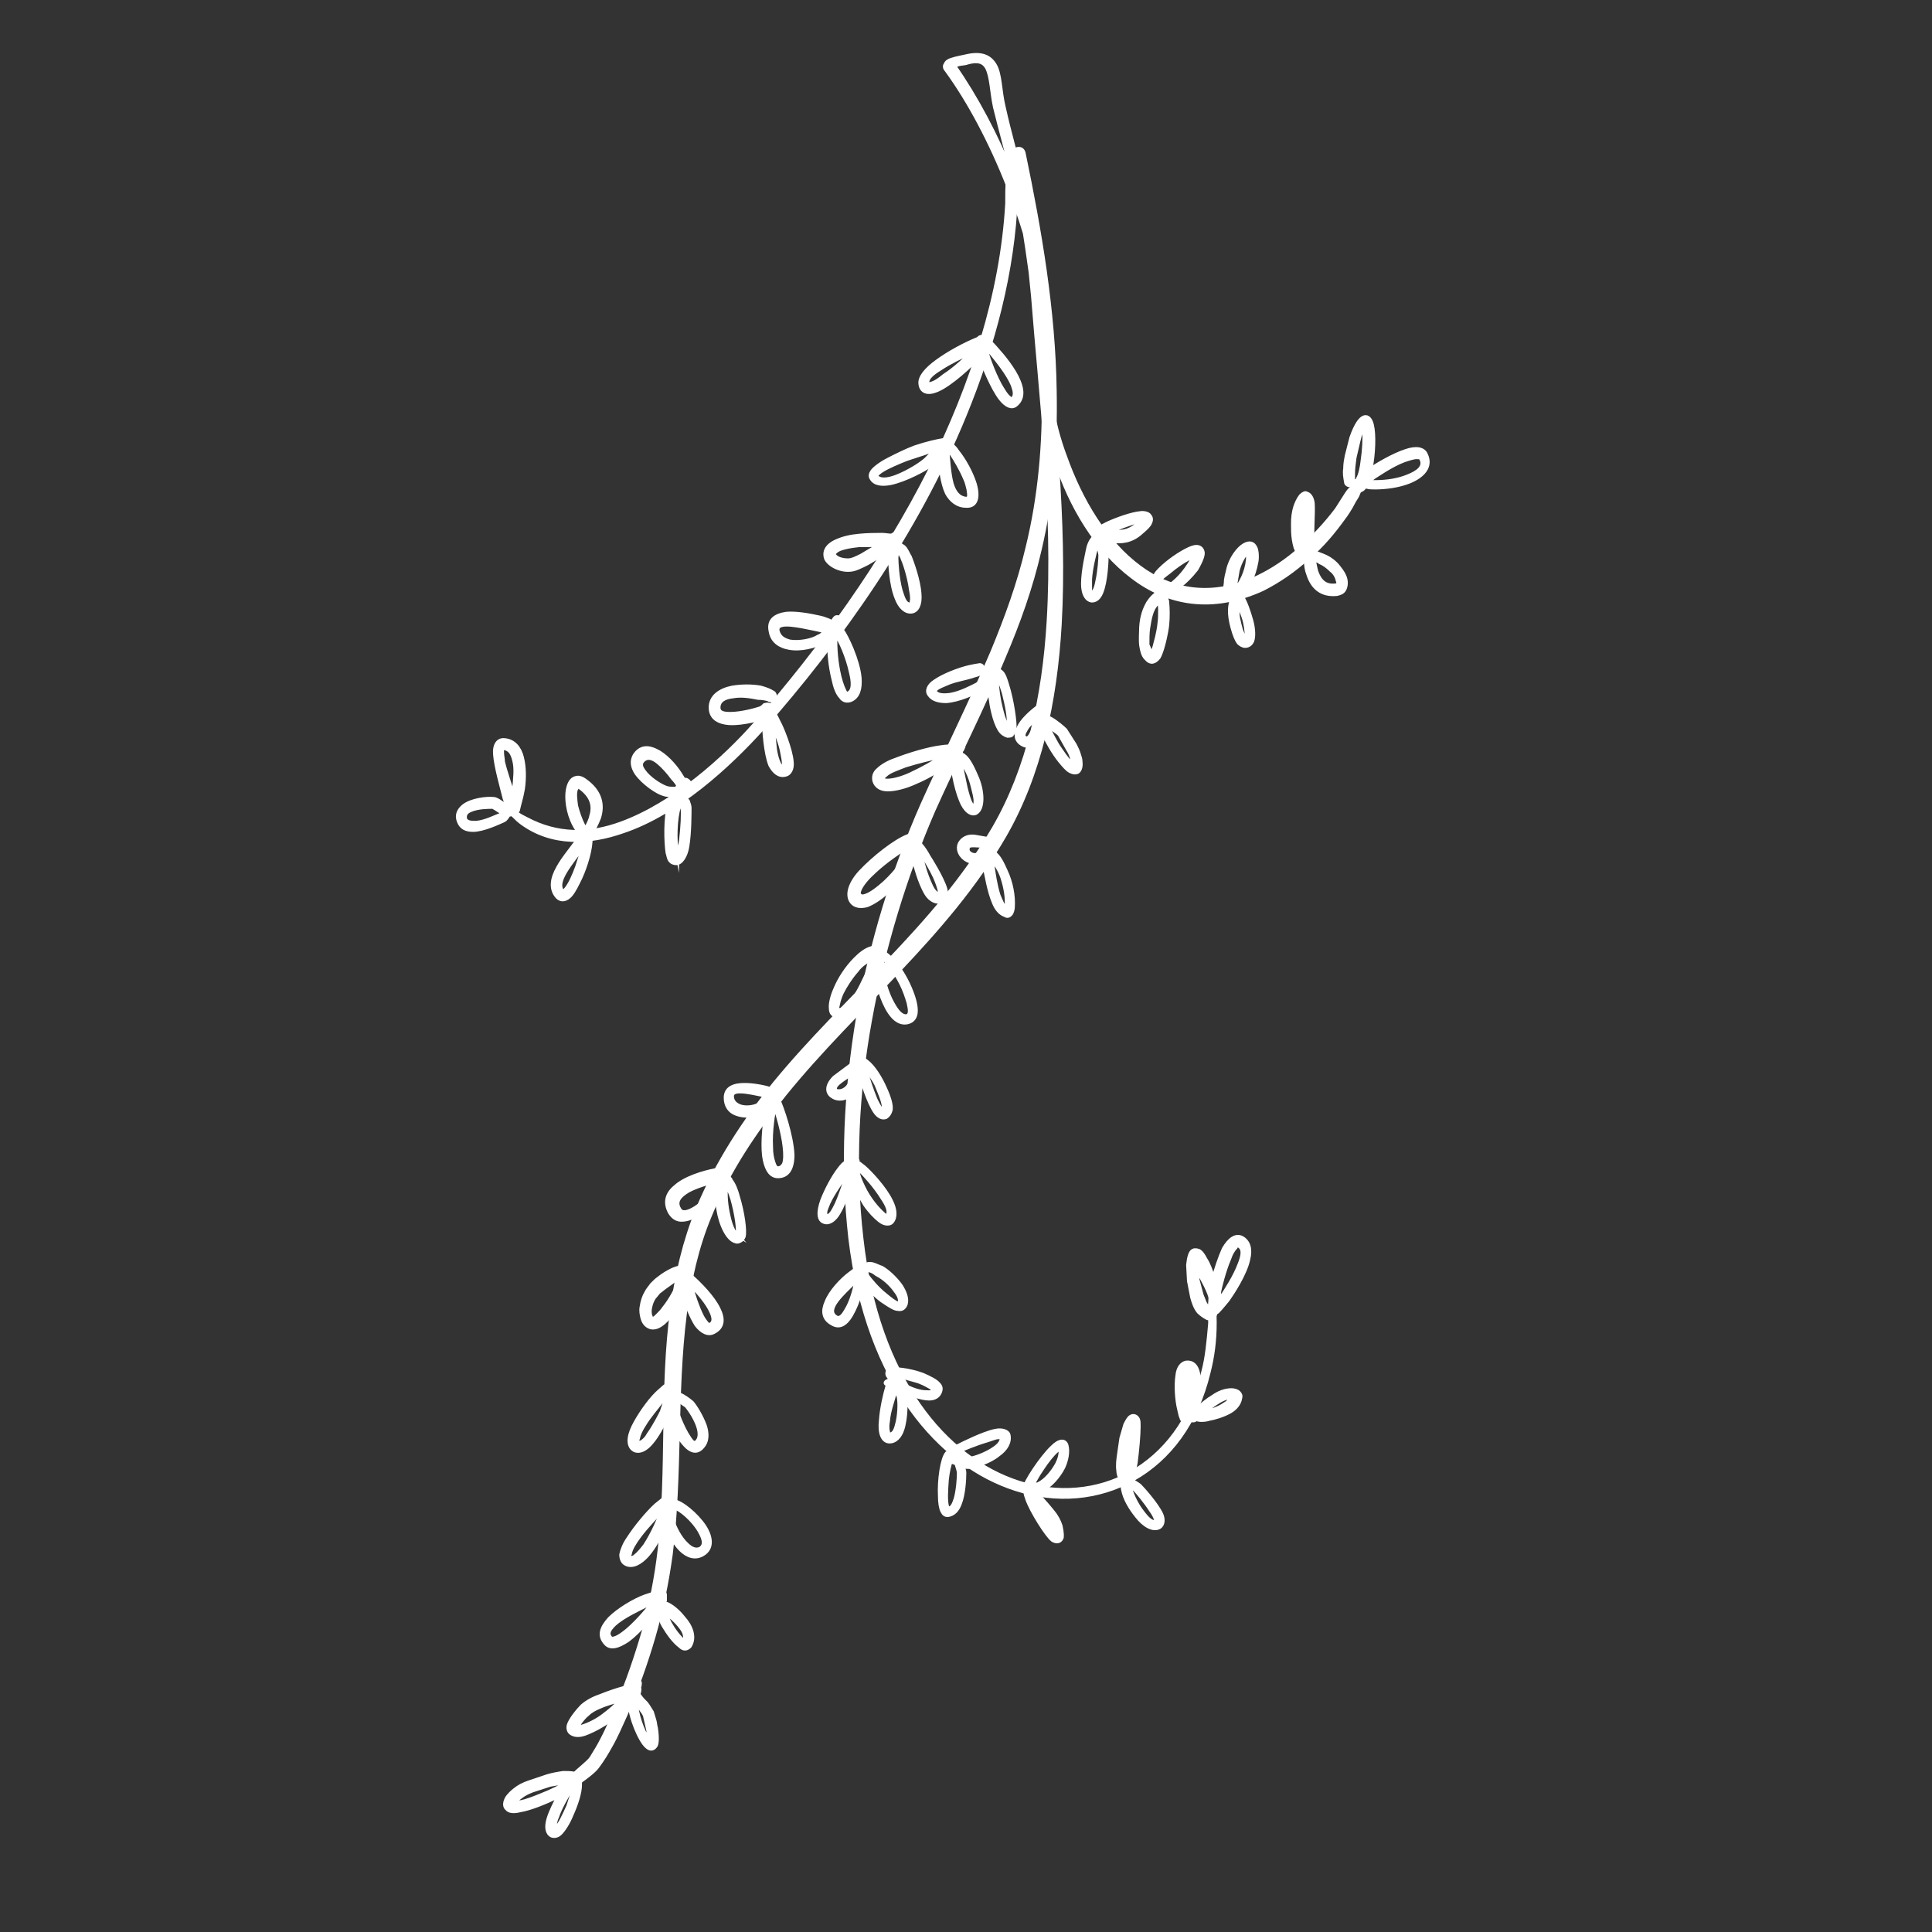 <?xml version="1.0" encoding="UTF-8"?> <svg xmlns="http://www.w3.org/2000/svg" id="_图层_1" data-name="图层 1" viewBox="0 0 500 500"><rect x="0" y="0" width="500" height="500" fill="#333333" stroke="none"/><defs><style> .cls-1 { fill: #fff; stroke: #fff; stroke-miterlimit: 10; } </style></defs><path class="cls-1" d="M313.35,339.35c0,1.03-.2,2.05-.19,3.29-.39,4.52-.79,8.83-1.8,12.53-6.26,24.87-27.58,35.01-47.72,28.53-18.91-6.08-36.65-26.75-40.7-63.28-2.13-18.47-1.18-37.77,2.24-56.47,3.41-18.9,9.09-37.4,16.41-54.27,5.9-13.16,12.62-26.13,18.11-39.49,3.86-9.05,7.11-18.1,9.33-27.76,3.23-13.56,4.2-27.53,3.94-41.28-.29-20.74-3.86-41.46-8.05-61.56-.21-.82-.83-1.23-1.65-1.02s-1.23.83-1.02,1.65c4.19,19.9,7.55,40.42,7.84,60.95.26,13.55-.92,27.31-4.15,40.46-2.22,9.45-5.47,18.3-9.13,27.14-5.7,13.37-12.21,26.33-18.11,39.49-7.53,17.07-13.2,35.78-16.62,54.89-3.21,19.11-4.16,38.62-2.03,57.29,4.46,37.56,23.23,58.63,42.76,64.91,21.18,6.9,43.72-3.87,49.98-30.18,1.01-3.91,1.61-8.22,1.59-12.94,0-1.03,0-2.05-.22-3.28,0-.21-.21-.41-.41-.41-.2.41-.41.62-.41.82Z"></path><path class="cls-1" d="M313.89,340.29c0,.21,0,.41-.2.62-.2.41-.82.41-1.23.21-.82-.41-1.65-1.02-2.27-1.63-.83-1.02-1.24-2.25-1.66-3.69l-.84-4.31-.22-4.11c.2-2.05.6-3.08,1.01-3.49s1.02-.41,1.64-.21c.62.2,1.24,1.02,1.86,2.25.83,1.23,1.45,3.07,2.07,4.92.61-2.26,1.62-5.34,2.64-7.61,1.43-2.47,3.06-3.71,4.71-2.89,1.85,1.02,2.27,3.07,1.66,5.54-.81,3.9-4.28,9.05-5.3,10.49-.2.21-1.63,2.06-2.66,3.09-.2.21-.82.41-.61.41v-.21c.2-.21,0-.21,0-.21h0v.41c0,.62-.2.62-.61.41q.21.2,0,0ZM315.52,336.38c.41-.62.82-1.03.82-1.03.82-1.24,3.27-4.94,4.48-8.23.81-2.06,1.22-3.91-.22-4.72-.41-.2-.62,0-.82.41-.61.62-1.23,1.65-1.63,2.88-1.42,3.29-2.43,7.61-2.63,8.63v.62s0,.41,0,.41v.62s0,.41,0,.41h0ZM313.06,339.06v-.41c0-.62.2-1.85.19-2.88-.63-2.46-2.69-5.53-3.52-7.58l.22,3.08,1.04,3.9c.21.62.62,1.43.83,2.05.21.41.41.61.62,1.02.21.2.41.41.62.82Z"></path><path class="cls-1" d="M309.68,367.2c-.2.21-.61.41-.82.41-.41,0-.62,0-.82-.2s-.21-.2-.41-.41c0,.21-.41.62-.61.62-.62.21-1.23-.2-1.23-.61-.21-.41-.42-1.23-.63-2.26-.63-2.46-.85-6.36-.45-8.83.2-2.05,1.22-3.08,2.25-3.29,1.64-.21,2.67.81,3.09,2.66.42,2.05.02,5.54-.17,8.21v1.03c1.23-1.03,2.66-2.27,4.1-3.1,1.43-1.03,3.07-1.65,4.72-1.66.62,0,1.44.2,1.85.61.41.41.62.82.42,1.44-.2,1.44-1.22,2.67-2.66,3.5-1.84,1.03-4.1,1.66-5.33,1.87-.62.21-1.85.42-2.87.22l-.41-.2ZM307.21,363.31c.2-2.05.6-4.72.38-6.78,0-.82,0-1.44-.42-1.64,0,.21-.2.41-.2.62-.2,1.03-.19,2.67.02,4.31,0,1.23.21,2.26.22,3.49ZM311.73,365.35h.41c1.23-.21,3.28-.84,4.71-1.87.82-.41,1.43-1.03,1.64-1.85h0c-1.23,0-2.46.63-3.69,1.45-1.02.62-2.05,1.45-3.07,2.27Z"></path><path class="cls-1" d="M292.5,382.67c.41.61,2.06,1.43,2.47,1.84.62.61,4.33,4.7,5.57,7.37.62,1.43.42,2.67-.4,3.29-1.64,1.03-4.11-.39-5.97-2.85-1.65-2.05-3.1-4.5-3.52-6.76-.21-.82,0-1.44,0-2.05,0-.41.2-.62.61-.62-.21-.62.2-1.03.2-1.03,0,0,.41-.21.62.2h0c.21.41.21.62.41.61,0,0,0,.21,0,0h0q0,.21,0,0h0l-.21-.2h0v-.21s0,.21,0,.21h0l.21.2ZM291.89,383.29h.21-.21q-.21-.2,0,0h0ZM292.09,383.9c0,.41.41.82.42,1.44.62,1.85,1.66,4.1,3.1,5.94,1.24,1.64,2.48,3.07,3.71,2.45.21,0,0-.21-.21-.62-.21-.62-.62-1.43-1.24-2.25-1.45-2.25-3.51-4.71-4.13-5.32-.21-.2-1.03-1.02-1.65-1.64Z"></path><path class="cls-1" d="M291.06,382.88s-.2.21-.41.21c-.41,0-.82-.2-.82-.61-.21-.62-.42-1.23-.42-1.85-.21-1.44-.01-2.87.19-4.31l.6-4.11,1.01-3.49c.61-1.23,1.02-1.85,1.43-2.06.61-.41,1.44-.21,1.85.61.21.41.21,1.03.21,1.85,0,2.26-.38,6.37-.78,9.45-.4,2.05-.81,3.7-.8,4.11,0,.21-.2,1.23-.61,1.64-.41.41-.82.62-1.02.41-.21,0-.41-.2-.41-.61,0-.21.2-.21.41-.41h-.21s-.21,0,0-.2l-.21-.62ZM293.47,368.71q.2-.21,0,0c0-.41,0-.21,0,0Z"></path><path class="cls-1" d="M267.46,385.65l.21.2c1.24,1.23,3.09,3.27,4.74,5.32,1.03,1.23,1.65,2.46,2.07,3.69.42,1.85.42,3.08.22,3.28-.41.82-1.23,1.03-2.26.42-1.44-1.02-5.57-7.57-6.61-10.65-.21-.62-.42-1.23-.42-1.44v-.62c-.21-.41-.21-.62-.21-.82,0-1.23,4.28-7.82,7.14-10.5,1.84-1.86,3.28-1.86,3.69-.43.42,1.64.01,3.7-.8,5.55-1.22,2.47-3.47,4.94-5.32,5.77-.41.21-1.03.21-1.44.21-.21,0-.21-.2-.21-.2,0,.21-.2.21-.41.41q-.21-.2-.41-.2ZM267.26,385.44h0c-.41-.61,0-.82.41-1.03.2-.21,1.03-.21,1.23-.42,1.64-.83,3.48-2.89,4.7-5.15.61-1.23,1.02-2.67.81-3.9-.2.21-.62.21-.82.41-1.23,1.03-2.66,2.89-3.88,4.74-1.43,2.06-2.45,4.12-2.65,4.73v.21s0,0,0-.21h0c-.2.21,0,.41.21.62ZM272.64,396.92c-.2.21-.41.21-.2.21s.21,0,.2-.21Z"></path><path class="cls-1" d="M248.96,379.36c.21.41.41.61.41.82.21.41.21.82.21,1.03,0,1.44-.18,5.54-1.2,8.01-.61,1.64-1.63,2.68-3.07,2.89-.62,0-1.03-.2-1.44-1.02s-.63-2.26-.63-3.9c-.22-4.11.58-9.65,1.8-11.09,0,0,.82-.41,1.64,0,.21.2.82.41,1.23.61h.62c.21,0,.41.2.41.41h0c.62.2,1.44.4,2.05.4,1.44-.21,4.31-1.25,6.35-2.69,1.23-.83,2.05-1.86,1.84-2.88h-.41c-.41,0-.82,0-1.44.21-.62.21-1.23.42-1.85.62-2.87.83-6.36,2.28-7.18,2.7-.41.21-.82,0-.82-.41-.21-.41,0-.82.41-.82,1.23-.62,6.56-3.31,9.63-3.94,1.85-.42,3.29.19,3.49,1.01.42,1.85-.6,3.7-2.65,5.14-2.25,1.86-5.74,2.9-7.38,3.11-.41.21-1.23,0-2.05-.2ZM245.51,390.46c1.03-.21,1.43-1.44,1.84-2.68.61-2.26.8-5.34.79-6.57,0-.62-.42-1.64-.63-2.46-.62-.2-1.03-.41-1.44-.61-.41,1.03-.81,2.88-1.01,4.73-.19,2.67-.39,5.34.03,6.98.21.2.21.62.41.61ZM245.51,390.46q0,.21,0,0c.21,0,0,0,0,0Z"></path><path class="cls-1" d="M233.89,360.12c0,.21.21.41.21.62.42,1.44.44,6.16-.58,9.24-.61,1.85-1.84,3.09-3.27,3.09-1.85,0-2.68-2.25-2.28-5.53.19-2.88,1-6.57,1.81-9.25-1.03-.2-.62-.82.41-1.03h0l.2-.41c-.21-.2-.41-.61-.62-.82-.41-.82.2-1.44.2-1.44,1.02-.62,5.54-.02,8.83,1.2,1.85.81,3.5,1.63,4.12,2.45.62.61.62,1.23.42,1.85-.41,1.23-1.43,1.85-2.87,1.86-2.05,0-5.14-1.21-5.96-1.62-.2.21-.41,0-.62-.2ZM232.86,357.86c.62.41,1.65,1.02,2.26,1.22.82.41,2.88,1.22,4.52,1.21.82,0,1.64.2,1.85-.62,0-.21-.41-.41-.62-.61-1.03-.61-2.47-1.43-4.11-1.83s-3.08-1.01-4.32-1.01h0v.21s0,.41,0,.41c0,.41.21.62.41,1.02ZM231.84,359.51c-.61,2.47-1.83,5.55-2.02,8.22-.2,1.03-.2,2.05.01,2.87,0,.41.21.62.41.61,1.23,0,1.64-1.44,2.04-3.09.61-2.67.59-5.96.18-6.98-.21-.41-.41-1.02-.62-1.64Z"></path><path class="cls-1" d="M223.31,331.62l-.2,1.23c-.2,1.23-1.62,5.96-3.46,8.43-1.23,1.65-2.66,2.27-4.31,1.25-2.26-1.22-2.48-3.28-1.46-5.54,1.02-2.67,3.88-5.76,6.13-7.42.82-.62,1.43-1.03,1.84-1.44,0,0,.21,0,.2-.21.41-.41.82-.41,1.02-.41s.41.2.62.41c.2-.41.82-.82,1.02-.83.41,0,1.03,0,1.44.2.62.2,1.44.61,2.06.81,1.44.82,3.5,2.66,4.95,4.7,1.03,1.64,1.66,3.28,1.25,4.72-.41,1.03-1.02,1.44-2.05,1.24-.82,0-2.06-.81-3.29-1.63-2.06-1.22-4.33-3.68-5.77-5.52ZM223.71,328.33h0ZM223.71,329.15c0,.21.21.41.41.61,1.03,1.43,2.89,3.68,4.95,5.32,1.24,1.02,2.47,2.04,3.29,2.25.21,0,.41.2.41,0,.41-1.03-.21-2.26-1.04-3.28-1.24-1.84-3.3-3.48-4.53-4.09-.41-.2-.82-.61-1.24-.82-.41-.2-.82-.41-1.44-.4,0,0-.21,0-.41.21h0q-.2.21-.41.21ZM221.66,331.22c-.2.21-.41.41-.61.62-1.43,1.44-3.27,3.09-4.5,4.74s-1.83,3.29-.19,4.31c1.03.61,1.85-.42,2.66-1.86,1.43-2.26,2.24-5.76,2.44-6.79l.2-1.03Z"></path><path class="cls-1" d="M221.75,300.62c.82.61,1.85,1.43,1.85,1.43,1.44,1.23,5.36,5.32,7.02,8.8,1.03,2.05,1.25,4.1.23,5.34-.41.62-1.84.83-3.29-.4-1.03-.82-2.47-2.25-3.71-4.09-1.24-2.05-2.48-4.3-3.31-6.76l-.2.41c-.41,1.23-1.62,5.76-3.25,8.43-1.02,1.85-2.45,2.88-3.69,2.48-1.64-.4-1.65-2.66-.64-5.54,1.02-2.67,2.85-6.17,4.48-8.23.61-.82,1.23-1.44,1.64-1.65.2-.21.61-.41.82-.21h0l-.21-.2h-.21c-.21-.2-.21-.41,0-.62,0,0,.41-.21,1.03,0,0,0,.21,0,.21.2.2-.21.62-.21.82-.21-.21-.2.41,0,.41.82h0ZM229.61,314.76c.82-1.24-.01-2.87-1.25-4.72-1.86-3.07-4.75-6.14-5.78-7.16,0,0-.41-.41-.82-.82.21,1.85.84,3.49,1.66,5.13,1.45,3.07,3.72,5.73,5.16,6.96.41.41.82.61,1.03.61ZM219.5,303.1c0,.21-.2.41-.41.62-1.22,2.06-3.47,4.94-4.69,7.62-.41,1.03-.81,1.85-.81,2.47,0,.41,0,.62.21.82,1.03.41,1.84-1.24,2.66-2.89,1.22-2.67,2.23-6.17,2.64-6.99l.4-1.64ZM229.61,314.76q.21.2,0,0c.21,0,0,0,0,0Z"></path><path class="cls-1" d="M223.49,274.13c.21.2.62.41.82.61,1.65,1.23,3.51,4.09,4.75,6.96,1.04,2.25,1.66,4.31,1.46,5.54-.2.82-.61,1.44-1.22,1.85-1.02.41-2.05-.2-2.88-1.43-1.65-2.46-3.32-7.79-3.53-9.02-.41,1.03-1.02,2.06-1.22,2.67-1.63,3.29-4.71,3.51-6.15,2.49-1.44-.82-1.86-2.66.39-4.93l5.53-4.13q.2-.21.41-.21,0-.21.2-.41c.2-.21.41-.21.82-.21h.82c-.41,0-.2.2-.2.2ZM223.91,276.39c.21.62.21,1.23.42,1.64.21.82,1.25,4.1,2.28,6.56.41.82.83,1.64,1.24,2.25.21.2.41.61.62.41.41-.21.2-.62.2-1.23-.21-1.44-1.04-3.28-1.87-5.33-.83-1.64-2.07-3.28-2.89-4.3ZM221.65,276.81l-.2.21c-1.43,1.24-3.07,2.07-4.5,3.3-1.23,1.03-1.02,2.06-.2,2.05,1.03.2,2.46-.42,3.28-2.07.2-.62,1.02-2.06,1.63-3.5Z"></path><path class="cls-1" d="M227.69,246.19c.62.2,1.23.41,1.65.81,2.27,1.63,4.74,5.32,6.19,8.8,1.04,2.46,1.66,4.72,1.46,6.36-.2,1.44-1.02,2.26-2.45,2.47-1.64.21-3.08-.81-4.32-2.65-2.07-3.07-3.32-8.2-3.74-10.05l-.21-.82-.41,1.23c-.81,1.85-2.03,4.94-3.87,7.2-1.43,1.85-3.07,3.3-4.71,3.3-1.64.21-2.26-.61-2.27-1.84-.21-1.64.8-4.31,1.21-5.14,1.02-2.47,2.85-5.35,5.1-7.62,1.23-1.24,2.66-2.47,4.3-2.89h.41c.2-.62.61-.83.82-.83.21.41.82.61.83,1.64h0ZM227.49,247.22c.21,1.64.63,4.1.63,4.31.42,1.44,1.25,5.33,2.91,8.2,1.03,1.84,2.07,3.28,3.5,3.27,1.23-.21,1.02-1.65.6-3.49-.42-1.44-1.04-3.28-1.87-4.92-1.24-2.46-2.69-4.51-4.13-6.14-.62-.41-1.24-.82-1.65-1.23ZM225.64,248.05c-1.43.83-2.87,1.65-3.89,3.1-1.64,1.85-3.06,4.12-3.88,5.76-.2.41-.81,1.85-1.01,3.08-.2.82-.4,1.64.21,1.44,1.44-.21,2.66-1.24,3.69-2.68,1.63-2.27,2.85-5.14,3.67-6.79,0-.21.61-2.26,1.22-3.91Z"></path><path class="cls-1" d="M236.42,222.54c-1.43,2.47-3.67,5.35-6.13,7.62-2.04,2.06-4.3,3.51-5.94,4.13-1.64.42-3.08.22-3.9-.81-1.44-1.84-.43-4.93,2.23-7.81,3.48-3.71,9-8.04,12.28-9.29.82-.21,1.44-.42,1.85-.42.62-.21,1.03.2,1.23.61s0,.82-.2,1.03c0,.21.21.41.21.82,0,0,.21,0,.21.2.62.61,1.65,2.25,2.07,3.07.41.61,3.51,5.53,4.35,8.4.42,1.64.01,2.67-.81,3.08-1.43.62-3.08-.19-4.11-1.83-1.86-3.07-2.9-7.59-3.32-8.82ZM237.63,217.82c.2-.21.2-.41,0-.41h0v.41ZM235.79,218.65l-.41.21c-2.46,1.45-6.14,3.93-9.01,6.61-1.84,1.65-3.27,3.3-3.88,4.74-.2.62-.41,1.03,0,1.44s.82.41,1.44.2c1.44-.42,3.28-1.86,5.12-3.51,2.86-2.68,5.52-6.18,6.74-8.65-.21-.41-.21-.62,0-1.03h0ZM238.05,219.87l.42,2.05c.21,1.03,1.04,4.31,2.29,6.97.62,1.43,1.45,2.66,2.47,2.45.21,0,0-.41,0-.62-.21-1.03-.63-2.26-1.25-3.69-1.04-2.25-2.48-4.51-2.69-4.92-.21-.62-.83-1.43-1.24-2.25Z"></path><path class="cls-1" d="M248.63,195.19c.21,0,.62.2.82.41,1.24.82,2.48,3.48,3.51,5.94,1.45,3.69,1.47,7.8-.38,8.83-1.23.62-2.88-.6-3.91-3.27-1.45-3.48-2.29-9.02-2.3-10.05v-.41c-2.25,2.06-5.94,4.34-9.42,5.79-2.66,1.24-5.33,1.87-7.18,1.88s-3.08-.81-3.5-2.24c-.21-1.03,0-2.05,1.02-2.88.82-.82,2.46-1.86,4.3-2.48,3.69-1.45,8.61-2.91,11.9-3.33,1.23-.21,2.46-.22,3.08-.22,0-.41,0-.62.2-.82.41-1.23,1.43-1.03,1.85-.62.21,0,.41.2.62.82v.62q.21.2,0,.21c0,.21-.2.62-.41.82-.2.41-.2.82-.2,1.03ZM248.62,193.34q.21,0,0,0h0c0-.41,0-.21,0,0h0ZM243.91,195.62c-2.67.63-6.36,1.46-9.64,2.5-2.05.83-4.1,1.45-5.12,2.48-.41.41-.82.62-.82.82.21.41.62.61,1.23.61,1.64,0,3.9-.63,6.15-1.67,3.07-1.45,6.15-3.1,8.19-4.76ZM248.64,197.04c0,.82.63,3.9,1.26,6.77.42,1.64.83,3.28,1.45,4.31.21.41.21.82.41.61,1.23-.42.61-2.67-.02-5.13-.63-2.67-1.87-5.33-3.11-6.56Z"></path><path class="cls-1" d="M256.96,173.8c0-.21.2-.41.41-.41.62-.21,1.23,0,1.85.61s1.03,1.84,1.45,3.28c1.25,3.9,2.09,9.85,1.89,11.28,0,.41-.2,1.03-.61,1.44-.2.41-.61.41-1.23.42-.62-.2-1.44-.61-2.06-1.63s-1.24-2.66-1.66-4.51c-.63-2.46-.84-5.33-1.06-7.39l-2.05,1.45c-1.64,1.03-5.74,2.9-9.02,3.12-1.85,0-3.49-.4-4.32-1.63-.83-1.02-.22-2.46,1.42-3.5,2.05-1.45,6.15-3.1,9.02-3.73,1.03-.21,2.05-.42,2.26-.42.62-.21,1.03.2,1.24.82.21.62-.2,1.03-.82,1.24-.2.21-.82.41-1.64.62-1.64.62-4.51,1.04-6.56,1.87-1.43.62-2.67,1.04-3.28,1.66-.2.21-.41.41-.2.62.62,1.02,2.26,1.02,3.9.81,2.67-.42,5.74-2.08,6.97-2.7l2.46-1.86c.82-.41,1.23-1.24,1.64-1.44h0ZM260.92,188.36c0-.21.2-.21,0,0,.41-1.23-.02-4.52-.85-7.8-.42-2.05-1.25-4.1-1.87-5.33,0,.21-.2.62-.2.82,0,1.85.43,4.93,1.06,7.39.42,1.64.83,3.08,1.45,4.1.21.41.21.62.41.82Z"></path><path class="cls-1" d="M150.12,460.85v1.03c.01,2.05-1,5.14-2.22,7.81-.81,2.06-2.04,3.91-2.86,4.73s-1.64.83-2.26.63c-1.23-.61-1.45-2.25-.84-4.31.61-2.06,1.83-4.32,2.65-5.96-3.28,1.66-7.38,3.31-10.05,3.74-1.64.42-2.87.22-3.29-.4-.62-.41-.83-1.43-.01-2.87.61-.82,1.23-1.44,2.04-2.06,1.02-.83,2.25-1.45,3.48-1.86l4.92-1.66c1.44-.42,2.67-.63,4.1-.84,1.03,0,1.85,0,2.88.19.41,0,.62.2.82.41.21,0,.21.2.21.2,0,.21.21.2.21.41.21.2.21.41.21.41q.21.2,0,.41ZM133.31,466.46c.21,0,.62.2,1.03,0,1.64-.21,3.69-1.04,5.74-1.87,2.67-1.04,5.12-2.28,6.76-3.31l.2-.21-4.72.84-4.51,1.46c-1.02.41-2.05.83-3.07,1.65-.61.41-1.02.83-1.43,1.44h0ZM143.6,473.4s.41-.21.41-.41c1.02-1.03,2.04-3.29,3.06-5.56.61-1.85,1.22-3.7,1.62-5.14-.2.21-.41.21-.61.41-.2.41-.61.62-.82,1.24-.41.82-2.24,3.7-3.05,6.17-.41.82-.61,1.85-.61,2.47,0,.41,0,.62,0,.82Z"></path><path class="cls-1" d="M165.22,438.62c.21,0,.21.2.41.41.41.61,1.03,1.23,1.65,1.84.62.82,1.03,1.64,1.45,2.25.21.62.42,1.44.62,2.05.21.62.21,1.44.42,2.05.42,2.87.22,4.31-.19,4.72-.61.82-1.43.83-2.26,0-1.65-1.43-4.34-7.58-4.36-11.48-1.43,1.65-3.27,3.3-5.11,4.74-2.05,1.45-4.3,2.69-6.56,3.52-1.85.62-2.87.22-3.49-.19-.62-.41-.83-1.23-.62-2.05.4-1.44,2.45-3.91,3.47-4.94,1.43-1.24,3.07-2.07,4.92-2.69,2.05-.83,3.9-1.45,6.15-2.08.41-.21,1.03-.21,1.44-.21v-.21c0-.41.2-.62.2-.82.41-.82,1.02-1.03,1.43-.83.41,0,.62.41.82.82,0,.21,0,.62-.2,1.23.21.41,0,1.23-.2,1.85ZM149.45,446.89h1.03c2.05-.63,4.1-1.66,5.94-3.11,1.64-1.24,3.07-2.48,4.3-3.92-1.85.62-3.69,1.04-5.54,1.87-1.02.41-2.25,1.04-3.07,1.86-.82.62-1.84,1.86-2.45,2.88-.2.21-.2.41-.2.41ZM167.73,450.11c0-.62.2-1.44,0-2.46l-.84-3.69c-.41-1.02-1.65-2.25-2.27-3.48.01,2.87,1.67,7.59,3.12,9.64Z"></path><path class="cls-1" d="M171.9,414.98h.41c1.23.4,3.09,1.83,4.53,3.68,2.06,2.25,3.1,5.12,1.67,7.38-.41.41-.82.62-1.23.62s-.82-.2-1.23-.61c-1.65-1.23-3.09-3.27-4.33-5.32-.83-1.43-1.24-3.07-1.46-4.51-1.43,1.85-4.7,5.97-7.77,8.24-2.46,1.65-4.51,2.28-5.75.84-1.86-2.05-1.04-4.1,1-6.37,2.25-2.27,6.35-4.75,9.22-5.79,1.23-.42,2.05-.62,2.46-.83.2-.21.62,0,.82,0,.2-.41.61-.62,1.02-.62.41.2.82.61.83,1.02v1.44c-.2.21-.2.62-.2.82ZM169.03,414.58c-.41.21-.82.41-1.23.62-2.46,1.24-6.56,3.11-8.81,5.17-1.23,1.24-2.04,2.27-1.01,3.49.41.41.82.2,1.44,0,1.02-.41,2.05-1.24,3.07-2.07,2.86-2.48,5.72-5.98,6.54-7.21ZM177.08,424.81c.41-.82.2-1.85-.22-2.67-1.03-1.84-3.09-3.68-4.54-4.7.21.82.62,1.85,1.04,2.66,1.03,1.84,2.27,3.48,3.71,4.71h0Z"></path><path class="cls-1" d="M172.23,394.45c-1.02,2.47-2.85,5.97-4.69,8.03-1.84,2.06-3.89,3.1-5.53,2.28-.82-.41-1.24-1.23-1.24-2.46.2-1.03.81-2.67,1.83-4.11,1.84-2.88,4.9-6.59,7.15-8.65,1.02-.83,1.84-1.44,2.25-1.86.41-.21.82-.21,1.03.2.21.2.21.62,0,.82h0c.41-.21,1.03-.21,1.23-.21,2.05.2,5.97,3.47,8.03,6.54,1.86,2.87,2.08,5.74-.38,7.19-2.05,1.24-4.1.43-5.75-1.21-1.86-1.84-3.3-4.91-3.93-6.55ZM173.45,390.34c.21,1.23.42,3.08.63,3.28.42,1.44,1.87,4.51,3.72,6.14,1.03,1.02,2.27,1.63,3.49,1.01,1.43-1.03.81-2.67-.22-4.52-1.65-2.87-4.95-5.73-6.59-6.13l-.62-.2-.41.41h0ZM171.4,390.75c-1.64,1.85-4.09,4.33-5.93,6.8-1.23,1.65-2.25,3.29-2.45,4.53-.2.41-.2.82,0,1.03.41.2,1.03,0,1.44-.42.82-.62,1.64-1.65,2.45-2.68,2.04-3.09,3.87-7.41,4.28-8.64.2-.21.2-.41.2-.62Z"></path><path class="cls-1" d="M174.36,360.97c.2-.21.41-.21.62-.21s.41,0,.82.2c.41,0,.62.2,1.03.41,1.03.61,2.06,1.43,2.27,1.63,1.03,1.23,2.48,3.69,3.31,5.94.62,1.85.63,3.69-.19,4.93-1.63,2.47-3.48,1.86-5.34-.39-1.65-1.84-2.9-5.33-3.73-7.79l-.2.41c-.61,1.03-2.44,5.14-4.49,7.41-1.43,1.65-2.87,2.27-4.1,1.86-1.85-.81-1.86-3.28-.44-6.16,1.43-2.88,3.88-6.38,5.92-8.44.82-.82,1.64-1.44,2.05-1.86s1.03-.21,1.44.2c.41.41.41,1.02,0,1.44h0c.41-.41.82-.21,1.03.41ZM172.3,361.39c-.41.41-.61.82-1.23,1.44-1.23,1.65-3.06,3.71-4.29,5.77-.82,1.24-1.43,2.47-1.63,3.5-.2.62-.41,1.03.21,1.23.21.2.41,0,.82-.21.61-.41,1.23-1.03,1.64-1.85,1.63-2.27,3.06-5.15,3.47-5.97,0-.21.81-2.26,1.01-3.29v-.62h0ZM174.36,361.79c.21.2,0,1.03,0,1.03.21,1.03,1.66,5.33,3.32,8.2,1.03,1.64,1.86,3.28,2.88,1.84.61-.82.61-2.06.19-3.49-.62-2.05-2.07-4.3-3.1-5.53-.21-.2-1.03-.61-1.65-1.23-.21-.2-.62-.61-.82-.82h0c-.2.21-.62,0-.82,0q.2-.21,0,0h0ZM175.18,361.79q-.21-.2-.21,0h.21Z"></path><path class="cls-1" d="M178.95,330.36c2.06,1.84,5.56,5.32,7.01,8.39,1.24,2.46,1.25,4.72-1.21,5.96-1.43.83-3.08.01-4.52-1.83-1.45-2.25-2.69-5.74-3.32-7.58-1.22,2.26-3.06,4.94-4.49,6.38-1.43,1.44-2.66,2.06-3.89,1.86-.82-.2-1.85-.81-2.27-2.45-.21-.82-.42-1.85-.22-2.87.2-1.44.61-2.67,1.22-3.7.41-.82,1.02-1.44,1.43-2.06.61-.62,1.23-1.24,1.84-1.65,1.02-.83,2.05-1.45,3.28-2.07.82-.41,1.64-.62,2.46-.83.41-.21.82,0,1.03.41h0c.62-.21,1.23.2,1.44.4.21.62.21,1.03.21,1.64ZM176.49,329.96l-4.3,3.1c-.61.41-1.02.83-1.64,1.24-.41.41-.82,1.03-1.23,1.44-.41.62-.82,1.44-1.02,2.47-.2.82-.2,1.64,0,2.26.21.41.21.82.41.82.41.2,1.02-.41,1.64-1.03.41-.41,1.02-1.03,1.43-1.65,1.84-2.27,3.47-5.35,4.28-7.61h0v-1.03c.41.41.41.2.41,0ZM176.9,330.16v-.21c-.21,0-.21.21,0,.21ZM178.96,332.62l.21,1.23c.21,1.03,1.25,4.31,2.49,6.77.41.82,1.03,1.64,1.45,2.05.21.2.41.41.62.2,1.23-.62,1.02-1.85.4-3.29-1.04-2.46-3.51-5.12-5.16-6.96Z"></path><path class="cls-1" d="M188.71,304.86c.21.2.41.41.41.61.83,1.02,1.45,2.66,1.87,4.3,1.25,4.1,1.88,8.82,1.48,10.26-.2.41-.41.82-.82,1.03-.41.21-.82.41-1.23.21-2.05-.4-3.92-4.3-4.55-8.4-.21-1.03-.21-2.05-.42-2.87-1.64,1.65-4.5,4.54-7.16,5.37-2.05.62-3.69.43-4.93-1.62-1.45-2.66-.64-4.93,1.41-6.58,2.45-2.27,7.17-3.72,10.45-4.35.62-.21,1.23-.21,1.64-.21h1.03c.41,0,.82.2,1.03.61,0,.41-.2.82-.61,1.03h0v.21q.41.2.41.41h0ZM185.63,305.49c-2.26.63-5.33,1.46-7.59,2.7-2.05,1.24-3.48,2.68-2.24,4.73.62,1.23,2.06.81,3.29.19,2.46-1.24,4.91-3.92,5.73-4.95,0-.21.4-1.64.81-2.67ZM190.82,319.64h0c.41-1.23-.23-5.54-1.27-9.23-.42-1.44-1.04-2.87-1.45-3.9l-.2.62v.21c-.2,2.05.02,4.72.65,7.39.42,2.05,1.25,4.31,2.28,4.92Z"></path><path class="cls-1" d="M201.36,284.49c1.03,2.05,3.53,9.43,3.75,14.36.01,3.49-1.21,5.75-4.08,5.56-1.85-.2-2.88-2.25-3.31-5.32-.43-3.69.17-9.03.77-11.71-.41.21-.82.41-1.23.62-1.84.83-4.72,1.05-6.77.23-1.65-.61-2.68-2.04-2.69-4.1s1.42-3.09,3.68-3.3c2.05-.21,4.93.19,7.19.79,1.23.41,2.26.81,2.67,1.02.41,0,.82.61.62,1.02,0,.41-.41.62-.61.82,0-.41,0-.21,0,0ZM199.3,283.67c-.41,0-.82-.2-1.44-.2-2.05-.4-4.52-1.01-6.37-1-1.03,0-2.05.21-2.05,1.24,0,1.44,1.04,2.25,2.27,2.66,1.44.4,3.29.19,4.52-.43.41-.21,1.02-.41,1.43-.83.41-.21.82-.62,1.23-1.03l.2-.21h0q.21,0,.2-.21ZM199.92,284.29h0ZM200.95,285.1c.21,0,.41-.21.2-.21h0c-.21,0-.2.21-.2.21ZM200.54,286.34c-.4,1.44-1.21,6.37-.98,10.48,0,1.64.22,2.87.63,4.1.21.62.42,1.23,1.03,1.43.82,0,1.23-.42,1.64-1.03.41-1.03.4-2.67.19-4.52-.43-3.69-1.67-8-2.51-10.46Z"></path><path class="cls-1" d="M257.15,220.61c1.44,1.02,2.27,2.87,3.1,4.71,1.45,3.07,2.08,6.56,1.89,9.44,0,.41-.2,1.44-.61,1.85-.41.41-.82.62-1.44.21-1.23-.41-2.27-1.63-2.89-3.27-1.24-2.87-1.88-6.97-2.29-8.82,0-.62-.21-1.44-.21-2.26-2.66,1.45-4.93.23-5.96-1.21-.83-1.23-.83-2.67.19-3.7.61-.62,1.64-1.24,3.28-1.04l3.49.6c.41,0,.82.41.83,1.02,0,.41-.61.82-1.02.83l-3.29-.19c-.82,0-1.44,0-1.64.42-.2.41-.2.82,0,1.23.62.82,1.85,1.22,3.29.4.21,0,1.02-1.44,1.43-1.24h0c.2-.21.82-.62,1.02-.62.41,0,.62.2.82.61.41,0,.41.61,0,1.03ZM260.29,234.97c0-.21.2-.21.2-.41.2-2.26-.22-4.72-1.06-7.39-.62-1.85-1.66-3.48-2.69-4.92,0,.82.21,1.64.21,2.26.21,1.44.63,4.51,1.47,7.18.62,1.43,1.04,2.66,1.86,3.28Z"></path><path class="cls-1" d="M270.77,185.45s.21,0,0,0c.41.2.82.41,1.23.61,1.44.82,3.09,2.25,3.71,2.86l2.48,3.89c.41.82.83,1.64,1.04,2.46.21.62.42,1.23.42,1.85.21,1.64-.4,2.47-.81,2.67-.41.21-1.03.21-1.85-.2-.82-.41-1.65-1.43-2.68-2.66-1.65-2.05-3.3-4.91-4.55-7.58-.41,1.03-1.02,2.06-1.84,2.68-1.02,1.03-2.25,1.24-3.28.63-1.85-1.02-1.86-2.66-1.04-4.31.81-1.85,3.06-3.91,4.7-5.15.2-.21.61-.41.82-.41l.2-.21c.2-.21.41-.21.62-.21.41-.21.82,0,1.03.41.21.2,0,.41,0,.62v.21c-.2.82-.2,1.23-.2,1.85ZM268.3,185.87c-1.02.83-2.05,1.65-2.66,2.68s-1.22,2.06-.2,2.46c.62.41,1.23-.62,1.64-1.44.61-1.03,1.22-2.26,1.42-3.09v-.41q-.21.21-.21-.2h0ZM277.59,197.95v-.41c0-.41-.21-1.03-.21-1.44-.21-.82-.62-1.64-1.04-2.25l-2.07-3.69c-.41-.61-2.27-1.63-3.3-2.66.62,1.64,1.66,3.48,2.69,5.33,1.24,1.84,2.48,3.69,3.51,4.71,0,0,.21.2.41.41ZM278,198.15h0c0-.21,0,0,0,0Z"></path><path class="cls-1" d="M353.27,125.99c-.2.21-.41.41-.61.62-.61.41-1.23.62-1.85.42-.41-.2-.82-.41-.82-.82,0-.21-.21-.41,0-.62,0,0,0-.21.2-.41,0,0,.2-.21.41-.41.2-.21.61-.41.82-.62v-.21c.61-1.03,1.01-2.88,1.21-4.73.4-2.67.59-5.75.38-7.6,0-.41-.21-.62-.21-1.03-.41.62-.81,1.85-1.22,3.5l-1.01,4.32c-.2,1.44-.4,2.88-.39,4.31v1.85c0,.62-.4,1.03-.81,1.03-.62,0-1.03-.41-1.03-.82-.21-1.23-.42-2.26-.22-3.49,0-1.23.2-2.26.4-3.29l1.21-4.73c2.44-6.99,4.7-5.97,5.32-3.31.63,2.46.44,7.6-.36,11.5,1.43-1.03,5.94-3.72,9.22-4.76,2.46-.83,4.51-.63,5.14,1.01,1.45,3.07-.8,5.55-4.49,7-2.67,1.04-5.95,1.46-8.62,1.47-.82,0-1.64,0-2.26-.2.21,0-.21,0-.41,0ZM354.09,124.75h2.26c2.46-.02,5.54-.44,8-1.48,2.67-1.04,4.51-2.48,3.47-4.53-.21-.41-.62-.41-1.23-.41-.82,0-2.05.42-3.28.83-3.28,1.25-6.76,3.72-7.78,4.34,0,0-.82.62-1.43,1.24Z"></path><path class="cls-1" d="M339.79,142.88c1.03.2,2.26.81,2.88,1.02,1.44.61,2.88,1.63,3.91,3.06.83,1.02,1.45,2.05,1.65,3.07.21,1.03,0,2.05-.4,2.67s-1.02.83-1.84,1.03c-4.1.43-6.37-1.82-7.41-5.1-.41-1.02-.63-2.26-.63-3.69q-.2.21-.41.21c-.41.21-1.03-.2-1.03-.61-.41-1.02-.83-1.84-1.24-2.87-.83-2.87-.64-5.34-.64-7.18.19-3.49,1.42-5.34,2.03-6.17.61-.62,1.23-.83,1.43-.62.82.2,1.44,1.02,1.65,2.46.22,2.67-.38,8.01.05,12.73ZM337.73,141.04c-.01-3.08.18-6.16.17-8.62v-1.64c-.41.62-.82,1.24-.82,2.06,0,.62-.2,1.23-.2,1.85-.2,1.64.43,3.69.85,6.36ZM340,144.72c.21,1.23.42,2.26.63,3.08.83,2.46,2.27,4.1,5.15,3.68.21,0,.41,0,.41-.21.2-.21.2-.62,0-1.03-.21-1.03-.83-2.05-1.65-2.66-.82-.82-1.85-1.64-2.88-2.04-.21-.2-1.03-.61-1.65-.81Z"></path><path class="cls-1" d="M321.35,154.24c1.03,1.64,1.86,4.1,2.49,6.35.63,2.26.63,4.31.23,5.34-.41.82-1.02,1.24-1.84,1.24-.62,0-1.23-.41-1.65-.81-.62-.82-1.03-2.05-1.24-2.66-1.25-3.9-1.26-6.36-.65-8.21,0-.21.2-.41.2-.41-.2.21-.41.21-.62.21-.62,0-1.03-.41-1.03-1.02-.21-1.23-.21-2.26-.01-3.49,0-1.23.4-2.26.6-3.29.6-2.88,2.65-5.55,4.08-6.38,1.43-.83,2.46-.63,3.08.81.21.62.42,1.64.22,3.28-.8,4.52-2.44,6.79-3.86,9.05h0ZM319.91,152.61c1.22-2.06,2.65-4.12,3.05-7.81v-1.85h0c-.2.21-.41.21-.61.41-.82,1.03-1.63,2.68-2.04,4.32l-.8,4.73c0,.21.21.2.41.2ZM320.54,156.5c-.2.41-.2.82-.2,1.23-.2,1.44.22,3.08.84,5.33.21.41.41,1.02.62,1.64.21.41.41.61.62.61v-.21c0-.21,0-.41.2-.62,0-1.23-.22-3.08-.84-4.92-.42-1.02-.83-2.26-1.24-3.07Z"></path><path class="cls-1" d="M301.85,154.12c0,.41,0,1.03.21,1.44.21,2.05.22,4.11.02,6.16,0,.62-1,6.37-2.22,8.43-1.02,1.24-2.05,1.65-3.28.22-.82-.82-1.03-2.05-1.25-3.28-.21-1.64-.01-3.49-.02-4.72.19-3.08,1.01-4.93,1.82-6.37.82-1.24,1.63-2.06,2.66-2.68v-.62c0-.21.2-.41.2-.62s0-.41.41-.62c.21,0,.41,0,.62.41.21.2.41.41.41.61,1.84-1.24,4.09-2.89,6.34-6.39.61-1.03,1.02-1.65,1.22-2.26-.41.21-.82.41-1.23.62-1.64.83-3.69,2.27-5.12,3.51-.82.62-1.64,1.24-2.05,1.65s-.82.41-1.23.21c-.41-.41-.41-.82-.21-1.23.41-.62,1.43-1.65,2.66-2.68,2.46-2.06,5.94-4.13,7.37-4.34,1.23-.21,1.85.4,2.06,1.22.21.62-.2,2.05-1.62,4.52-3.06,3.91-5.73,5.36-7.77,6.81ZM308.78,143.21h0c0-.21.2-.21,0,0q0-.21,0,0ZM308.99,143.41c.21.2.41.2.41,0,0,0-.21,0-.41,0ZM298.01,169.12c0-.21.2-.41.2-.41.41-.62.61-1.44.81-2.26.61-2.06,1.01-4.52,1.01-4.93.2-1.23.19-2.67.19-3.9,0-.82-.21-1.44-.21-2.05-.41.41-.82.82-1.23,1.44-.82,1.24-1.22,2.88-1.62,5.55-.2,1.23-.19,2.88-.19,4.31.41.82.62,1.64,1.04,2.25h0ZM298.01,169.12s-.21,0,0,0c0,.21,0,0,0,0ZM298.01,169.12s.21,0,0,0q.21,0,0,0Z"></path><path class="cls-1" d="M285.16,140.02l.21.41c.41,1.02,1.04,2.66,1.04,3.49,0,1.03-.18,6.57-1.4,9.45-.61,1.44-1.43,2.06-2.46,2.06-1.44-.2-2.27-1.84-2.28-4.3-.01-3.49,1.2-8.42,1.4-9.45.4-1.44,1.02-2.26,1.63-2.88l-.21-.2c-.21-.41-.21-1.03.2-1.23.41-.41,1.64-1.03,3.28-1.86,2.66-1.24,6.35-2.49,8.41-2.7,1.23-.21,2.26.2,2.47.61.41.41.62,1.02.21,1.85-.2.62-1.02,1.44-2.25,2.47-2.66,2.47-5.33,2.49-7.38,2.29-1.03,0-1.85-.2-2.87.01q.2-.21,0,0ZM295.81,134.43c0-.21.2-.21,0-.21-.21-.2,0,0,0,.21h0ZM287.2,137.54h1.23c1.64.19,3.49.19,5.74-1.67.41-.41.82-.62,1.02-1.03h-.62c-2.05.63-4.92,1.66-7.38,2.7h0ZM284.14,141.05c-.2.41-.41.82-.61,1.23-.2.82-1.21,4.52-1.41,7.6v2.87c.01.41.22.82.43.82s.41-.21.61-.62c.41-.62.61-1.44.81-2.47.61-2.67.8-5.96.79-6.78,0-.62-.42-1.85-.63-2.67Z"></path><path class="cls-1" d="M131.66,210.85c-.41.62-.82,1.24-1.23,1.44-1.43.62-5.33,2.49-8,2.5-1.85,0-3.08-.6-3.7-2.24s-.01-2.87,1.22-3.91c2.05-1.65,6.15-2.08,7.79-1.88,1.03,0,2.68,1.63,3.5,1.83l-.2.21c.21,0,.2-.21.2-.21h0c0-.41-.42-1.23-.62-1.85-.83-3.28-2.29-8.41-2.51-11.49-.22-2.46.81-3.9,2.45-3.71,2.46.2,3.91,2.04,4.53,4.5.63,2.46.64,5.54.24,8.21-.4,2.26-1.01,4.11-1.21,5.14,0,.41-.41.82-.82.62h0c-.61.62-1.02.83-1.64.83ZM132.87,205.92c0-.62,0-1.23.2-1.85.2-2.46.6-5.14-.03-7.39-.42-1.64-1.04-2.87-2.68-3.07-.62,0-.41.62-.4,1.44,0,.62.21,1.23.21,2.05.63,2.67,1.87,6.15,2.7,8.82ZM131.04,208.59c.21,0,.41,0,.41-.21.2-.21-.21,0-.41.21h0ZM130.22,210.45c-.41-.2-.62-.41-1.03-.61-.62-.41-1.24-.82-1.65-1.02-1.23,0-3.9.02-5.75.84-1.02.41-1.64,1.03-1.43,2.26.41,1.02,1.65,1.02,2.88,1.02,2.46-.22,5.13-1.66,6.36-2.08.21,0,.41-.21.61-.41Z"></path><path class="cls-1" d="M152.83,216.1h0c.21.62,0,1.23,0,1.85-.19,2.88-1.61,7.4-3.24,10.48-.81,1.65-1.63,3.09-2.45,3.71-1.02.83-2.05.83-2.87.01-1.86-2.05-1.46-4.72.17-7.6,1.43-2.67,4.08-5.56,5.92-8.44-.41-.41-.82-.82-1.03-1.43-2.07-3.07-2.7-6.97-2.5-9.43.2-2.26,1.01-3.7,2.24-3.91.62-.21,1.44,0,2.26.61,4.12,2.86,4.75,6.35,3.73,9.63-.61,1.64-1.42,3.09-2.24,4.53ZM151.59,214.47c.61-1.03,1.22-2.26,1.42-3.29.81-2.67.18-5.13-2.9-7.38-.21-.2-.41-.2-.62-.2s-.2.41-.41.62c-.41,1.03-.19,2.67.02,4.31.42,1.64,1.04,3.49,1.87,5.13l.62.82ZM150.99,218.99c-1.63,2.27-3.47,4.53-4.7,6.59-1.22,2.06-1.83,3.91-.59,5.34,0,0,.21,0,.2-.21.2-.21.41-.41.61-.62,1.02-1.24,2.04-3.5,2.85-5.76.61-1.85,1.22-3.7,1.62-5.34Z"></path><path class="cls-1" d="M176.81,205.54s0,.41,0,.21l.2-.21s.21.2.21.41c.21.41.41,1.02.83,1.43.21.62.42,1.23.42,1.64,0,1.23.03,6.36-.58,10.06-.4,2.47-1.63,4.32-2.86,4.32-.62,0-1.23-.2-1.65-.81-.41-.61-.42-1.44-.62-1.85-.42-2.67-.65-9.03.56-13.55.2-.41.2-1.03.4-1.44-.62,0-1.23,0-1.85-.2-1.64-.4-5.35-2.85-7.21-5.51-1.03-1.64-1.24-3.07-.43-4.52,1.43-2.26,3.48-2.27,5.54-1.25,2.26,1.02,4.74,3.68,6.18,5.93.41.61.62,1.02,1.03,1.64.62-.21,1.03.2,1.23.41.21.2.41.61.21,1.23,0,.21-.2.41-.61.82,0,.21-.2.41-.61.62h0c-.2.21-.41.41-.41.41v.21s0,0,0,0ZM175.57,203.28c-.41-.61-.83-1.23-1.44-1.84-1.03-1.43-2.48-3.07-3.71-4.09-1.44-1.23-3.09-1.84-4.31-.19-.61,1.03.21,2.05,1.04,3.08,1.65,1.84,4.12,3.27,5.35,3.67.62.2,1.23.2,1.85.2.41,0,.62,0,.82-.21h0l.41-.62ZM175.23,221.15h0c.41-1.03.81-2.26,1.01-3.7.4-3.29.59-7.19.38-8.21,0-.41-.41-1.02-.62-1.64-.2.82-.4,1.44-.61,2.47-.81,3.9-.58,8.83-.16,10.88,0-.21,0,0,0,.21ZM175.23,221.56s0,.21,0,0q.21,0,0,0Z"></path><path class="cls-1" d="M200.13,184.3c.62.82,1.03,1.84,1.45,2.66.62,1.02,3.11,6.97,3.33,10.25.21,1.85-.6,3.08-1.63,3.29-1.64.42-2.88-.6-3.91-2.45-1.24-3.07-1.68-9.03-1.69-12.31-2.05.62-6.97,1.88-10.06,1.27-2.26-.4-3.7-1.63-3.71-3.89-.01-2.87,2.45-4.53,5.52-5.16,2.46-.42,5.13-.43,7.39-.03,1.44.4,2.47.81,3.08,1.22.62.2.83,1.02.42,1.44-.2.62-1.02.83-1.44.42-.62-.2-1.64-.4-2.67-.4-2.05-.4-4.31-.8-6.57-.38-2.05.21-3.69,1.04-3.68,2.89,0,1.44,1.44,1.64,3.09,1.63,2.87-.01,6.57-1.05,7.8-1.47.41-.21.82-.62,1.02-.83.82-.21,1.44-.21,1.85.61.21,0,.41.41.42,1.23ZM200.15,188.2c0,1.85.22,3.9.43,5.75.21,1.44.63,2.87,1.04,3.69.21.41.41.82,1.03.82.21,0,.2-.41.2-.82,0-.82-.21-1.85-.42-2.87-.42-2.46-1.66-5.33-2.28-6.56Z"></path><path class="cls-1" d="M216.68,162.67c.41.2,1.03.2,1.23.41,1.24,1.64,4.14,7.79,4.57,12.3.22,2.87-.39,4.93-2.24,5.76-1.02.41-2.05.21-2.67-.81-.82-.82-1.45-2.46-1.87-4.51-.83-3.28-1.26-7.39-1.07-10.67-.61.41-1.02.83-1.64,1.03-2.05,1.03-5.74,2.08-8.82,1.47-2.26-.4-4.32-1.63-4.74-4.29-.63-2.87,1.22-4.11,4.09-4.53,2.46-.22,5.96.39,8.63.99,1.03.2,1.85.61,2.47.81.41.2.62.41.82.41.2-.62.61-1.03.82-1.24.41-.21.82,0,1.03,0s.62.61.21,1.23c-.61,1.03-.61,1.44-.81,1.65ZM213.8,163.3h-.62c-.82-.2-1.64-.4-2.67-.6-1.85-.4-3.9-.81-5.75-1-2.05-.2-3.9.02-3.48,1.66.42,1.64,1.65,2.25,3.09,2.66,2.47.4,5.75-.23,7.39-1.26.62-.21,1.02-.62,1.64-1.03,0,0,.2-.21.41-.41ZM216.27,164.11c-.2,2.46.02,6.16.65,9.44.42,2.26,1.04,4.1,1.66,5.33.21.41.41.82.82.61,1.64-.62,1.42-3.09.8-5.55-.84-3.9-2.7-8.2-3.94-9.84,0,.21,0,0,0,0Z"></path><path class="cls-1" d="M232.6,141.05c.41,0,.62,0,.82.2.41.2.82.61,1.03,1.02.41.61.62,1.23,1.03,1.84.41,1.02,2.28,5.95,2.5,9.64.22,2.67-.6,4.31-2.03,4.53-1.64.21-3.08-1.22-3.92-3.47-1.45-3.48-1.68-9.03-1.68-10.46,0-.82,0-1.64.2-2.46v-.21c-1.64,1.24-3.89,2.89-6.14,4.13-1.64.83-3.28,1.66-4.51,1.66-2.67.22-5.55-1.41-6.17-3.05-.42-1.44-.01-3.08,2.65-4.32,1.84-.83,3.69-1.25,5.95-1.46,2.05-.21,4.11-.22,5.95-.23.82,0,1.64.2,2.46.2.61-.41,1.23-.62,1.43-.62.62,0,.82.41,1.03.61,0,.21-.2,1.23-.2,1.23v-.21c-.2.62-.41,1.03-.41,1.44ZM227.47,141.07l-5.13.02c-1.85.21-3.49.42-5.13,1.05-1.23.62-1.64,1.24-1.23,1.65.62.82,2.06,1.22,3.5,1.22,1.03,0,2.26-.63,3.49-1.25,1.43-.83,3.07-1.86,4.51-2.69ZM231.38,142.49h0ZM232.2,142.69s.21,0,0,0c.21,0,.2-.21,0,0h0ZM232.2,142.69c0,.62-.2,1.23-.2,1.64,0,1.23.23,5.34,1.06,8.41.62,1.85,1.04,3.69,2.48,3.69.41,0,.41-.41.41-.82.2-.82,0-1.85-.22-3.08-.42-3.28-1.67-6.97-2.08-7.79-.21-.62-.41-1.02-.83-1.64,0,0-.21-.2-.62-.41Z"></path><path class="cls-1" d="M245.64,114.71c.62.41,1.44,1.02,2.06,2.04,1.86,2.25,3.72,5.73,4.55,8.4,1.04,3.49.43,5.95-2.24,5.76-2.26,0-3.91-1.42-4.94-3.27-1.24-2.66-1.67-6.56-1.89-9.44-.2.41-.61.62-1.02,1.03s-1.02.83-1.43,1.24c-1.43,1.03-6.35,3.72-10.25,4.56-2.26.42-4.11.22-4.93-1.21-.41-.61-.21-1.23.2-1.85.61-.82,2.25-2.06,4.3-3.1s4.51-2.28,6.76-3.11c3.08-1.04,5.95-1.67,7.38-1.88.82-.21,1.44.2,1.44.82ZM245.03,115.74c.42,2.46.44,6.36,1.27,9.44.62,2.05,1.66,3.69,3.71,3.89,1.03,0,.82-1.03.61-2.47-.21-.82-.42-1.85-.83-2.67-1.04-2.46-2.48-4.92-3.72-6.76-.21-.62-.62-1.02-1.03-1.43h0ZM244.21,116.16c.21,0,.41-.21.41-.21h0s-.21,0-.41.21q0-.21,0,0ZM242.15,116.37c-1.03.21-2.05.62-3.28,1.04-1.85.62-4.1,1.25-5.95,2.08-2.46,1.04-4.71,2.07-5.74,3.1-.2.21-.61.41-.41.62.83,1.23,2.88,1.02,5.13.18,3.28-1.25,6.76-3.52,7.78-4.55l2.45-2.47Z"></path><path class="cls-1" d="M255.8,88.6q.21,0,.62.2c.41.2.82.82,1.24,1.23,1.86,2.05,4.74,5.52,5.99,8.6,1.04,2.46,1.05,4.72-.8,6.16-1.02.83-2.46.22-3.91-1.63-2.06-2.66-4.34-8.2-5.38-11.07-2.25,2.47-7.57,7.42-11.05,8.87-2.46,1.04-4.1.43-4.32-1.63-.21-1.64,1.42-3.7,4.29-5.77,3.07-2.27,7.37-4.55,10.45-5.79h.21c.2-.41.61-.62,1.02-.62.21,0,.62,0,.62.2.41,0,.62-.21.82-.21.41-.21.82,0,.82.41s0,.82-.41.82c0,.21-.2.21-.2.21ZM255.19,90.04v.41c.21,1.23,1.67,5.54,3.53,9.02.83,1.43,1.65,2.87,2.48,3.48.21.2.41.61.62.41,1.23-.83.81-2.26.19-3.9-1.24-2.87-3.93-6.14-5.58-8.19-.62-.41-1.03-.82-1.24-1.23h0ZM251.5,91.08c-2.66,1.24-5.74,2.69-8.2,4.34-2.05,1.24-3.48,2.48-3.27,3.71,0,.41.41.41.82.2,1.03-.21,2.25-1.04,3.48-2.07,2.87-1.86,5.73-4.54,7.16-6.19Z"></path><path class="cls-1" d="M351.92,126.28h0s.21.2,0,.21c0,.21-.2.82-.41,1.23-.2.62-.61,1.23-1.02,1.85-1.02,2.06-2.45,4.12-2.65,4.32-2.65,3.71-5.72,7.41-9.4,10.51-3.68,3.3-7.57,5.98-11.67,8.05-13.12,6.01-24.62,3.79-33.68-3.15-9.27-6.94-16.09-18.41-19.83-30.1-1.66-5.13-2.71-10.25-3.14-15.18,0-.41.2-.82.82-1.03s.82.2,1.03.82c.64,4.72,1.89,9.64,3.75,14.56,3.95,11.07,10.35,21.93,19.21,28.46,8.24,6.13,18.72,8.14,30.6,2.55,3.89-1.86,7.58-4.34,11.06-7.44,3.48-3.09,6.54-6.39,9.2-9.89.2-.21,1.43-2.26,2.65-4.12.41-.62.82-1.24,1.43-1.65.41-.41.61-.82,1.02-1.03.61-.41,1.02-.41,1.02-.41.21,0,.41.41.21.62,0,.62-.2.82-.2.82Z"></path><path class="cls-1" d="M149.38,460.53c.21,0,.21.2.21.41s-.2.41-.41.41c-1.64.42-1.85-.61-.62-2.05,1.02-1.24,3.68-3.09,4.5-4.33,1.02-1.65,2.04-3.29,2.85-4.94,1.43-2.67,2.44-5.35,3.66-8.02,2.85-6.58,5.08-13.16,7.11-20.15,1.82-6.78,3.23-13.77,4.02-20.75,2.38-20.54.45-41.68,3.24-62.22,1.2-8.83,3.21-17.67,6.67-26.1,5.08-12.13,12.02-22.63,19.79-32.31,18.39-22.45,41.72-40.41,56.81-66.14,8.97-15.43,13-34.13,14.16-53.44,1.73-28.55-2.08-58.92-4.03-84.16l-.64-6.36-.85-5.95-.63-4.1c-1.25-4.1-2.7-8.2-4.36-12.3-4.36-11.07-9.94-21.72-15.93-29.91-.21-.2-.41-.61-.41-.82s0-.41.2-.62c.2-.62.82-1.03,1.64-1.24,1.23-.42,2.67-.63,3.49-.84,4.31-1.04,6.37.18,7.61,2.23,1.45,2.46,1.26,6.57,2.3,10.87,1.46,6.56,3.34,13.13,5.01,19.69.63,2.87,1.25,5.74,1.88,8.62l.84,3.9.63,3.9c.84,3.49,1.67,7.18,2.1,10.67.42,2.26.43,4.72.64,6.77,0,.21-.2.62-.41.62h-.21c2.15,24.42,5.55,52.95,4.02,79.85-1.15,19.72-5.18,38.83-14.36,54.67-15.09,25.93-38.42,44.09-56.81,66.75-7.56,9.47-14.5,19.56-19.38,31.49-3.46,8.23-5.27,16.86-6.47,25.49-2.59,20.54-1.06,41.68-3.65,62.23-1,7.19-2.41,14.18-4.43,21.17-2.03,6.99-4.46,13.77-7.31,20.36-1.22,2.67-2.44,5.55-3.87,8.02-1.02,1.85-2.04,3.5-3.26,5.15-.82,1.24-3.07,2.89-4.5,3.92-.41-.61-.62-.41-.82-.41ZM262.07,45.54c-1.46-5.95-3.13-11.9-4.59-17.84-.84-3.9-.85-8-2.09-10.26-.83-1.43-2.27-2.04-5.14-1.21-.41.21-1.44.21-2.26.42-.41.21-.82.21-1.02.41,5.58,7.98,10.95,18.02,15.1,28.48ZM149.17,460.53c0-.21-.21-.41-.41-.2q.21,0,.41.2h0ZM149.38,460.53q-.2.21,0,0,0,.21,0,0Z"></path><path class="cls-1" d="M132.77,210.93c.82.82,1.44,1.43,2.27,2.04,7.83,5.72,17.47,5.27,26.29,2.15,14.15-4.78,27.44-17.15,35.82-26.42,20.23-22.87,40.04-50.87,52.44-81.11,7.52-18.3,12.58-37.42,13.32-56.52,0-1.64.4-3.49.18-5.13,0-.41-.21-.82-.42-1.23,0-.41-.41-.82-.82-.82s-.82.41-.82.82c0,.21-.2.41-.2.62v1.03c-.19,2.05-.18,4.31-.18,6.37-1.34,23.41-9.05,46.85-19.85,68.66-12.22,24.28-28.56,46.72-45.32,65.88-7.97,9.07-21.06,20.82-34.6,25.8-8.41,3.11-16.62,3.15-24.64-1.13-.82-.41-1.65-.81-2.47-1.43-.21-.2-.41-.2-.62,0-.82-.2-.61.21-.41.41Z"></path></svg> 